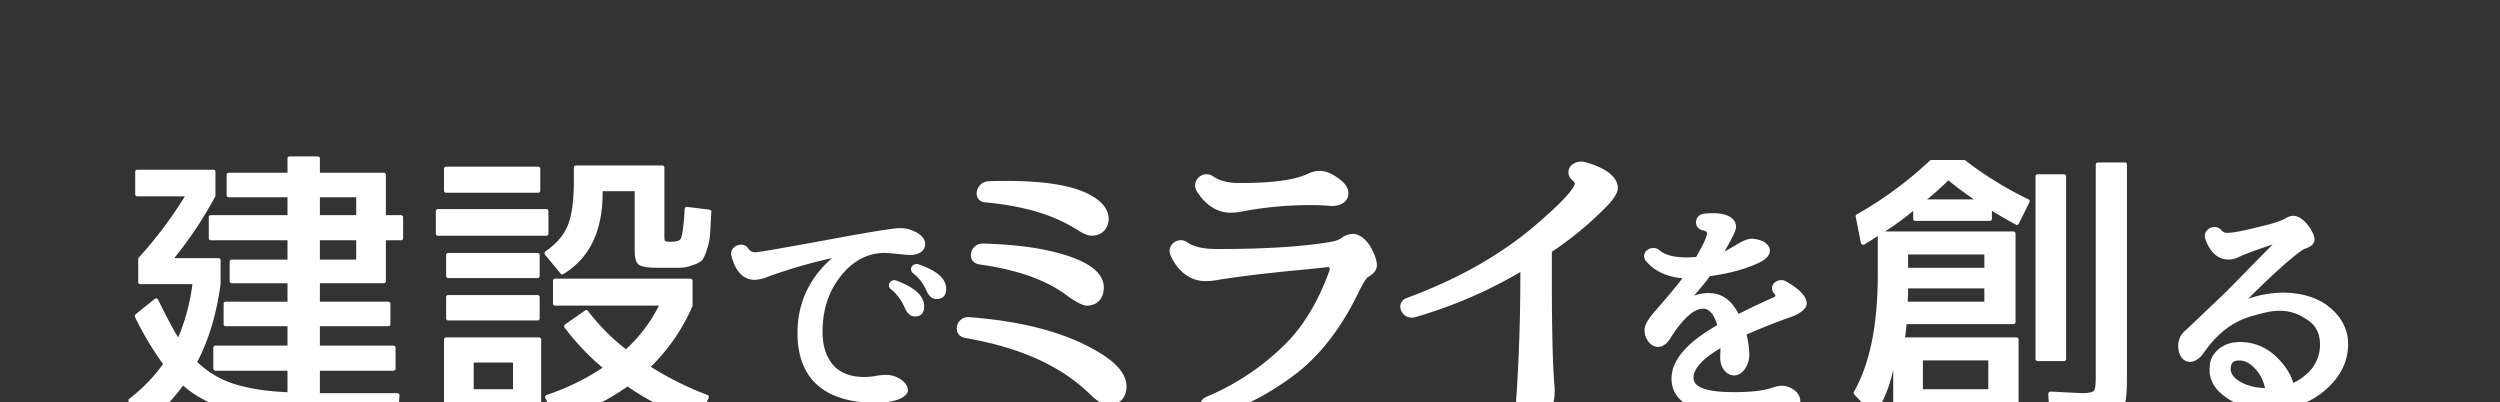 <svg xmlns="http://www.w3.org/2000/svg" xmlns:xlink="http://www.w3.org/1999/xlink" width="1280" height="206" viewBox="0 0 1280 206">
  <rect x="0" y="0" width="1280" height="206" fill="#333333" stroke="none"/>
  <defs>
    <clipPath id="clip-path">
      <rect id="長方形_1422" data-name="長方形 1422" width="1280" height="206" transform="translate(19 350.359)" fill="none" stroke="#707070" stroke-width="1" opacity="0.425"/>
    </clipPath>
  </defs>
  <g id="top_text_002" transform="translate(-19 -350.359)" clip-path="url(#clip-path)">
    <path id="パス_2189" data-name="パス 2189" d="M147.4-83.08V-93.775a1.059,1.059,0,0,0-1.085-1.085h-7.75v-20.615a1.059,1.059,0,0,0-1.085-1.085H104.78v-7.285a1.059,1.059,0,0,0-1.085-1.085H89.28a1.059,1.059,0,0,0-1.085,1.085v7.285H58.125a1.059,1.059,0,0,0-1.085,1.085v10.385A1.059,1.059,0,0,0,58.125-104h30.07v9.145H48.98a1.059,1.059,0,0,0-1.085,1.085V-83.08a1.059,1.059,0,0,0,1.085,1.085H88.195v9.92H59.675A1.059,1.059,0,0,0,58.59-70.99v9.92a1.059,1.059,0,0,0,1.085,1.085h28.52v9.455H56.575a1.059,1.059,0,0,0-1.085,1.085V-39.06a1.059,1.059,0,0,0,1.085,1.085h31.62v9.92H51.305A1.059,1.059,0,0,0,50.22-26.97v10.695a1.059,1.059,0,0,0,1.085,1.085h36.89v11C76.88-4.65,67.735-6.2,60.6-8.525a47.452,47.452,0,0,1-18.6-11.16C48.05-31.31,51.925-44.64,53.94-59.52V-71.765a1.059,1.059,0,0,0-1.085-1.085H30.225A201.591,201.591,0,0,0,51.15-104.315c.155,0,.155-.155.155-.31v-12.4a1.059,1.059,0,0,0-1.085-1.085H11.315a1.059,1.059,0,0,0-1.085,1.085v11.47a1.059,1.059,0,0,0,1.085,1.085H35.65A212.154,212.154,0,0,1,12.09-73.16a1.175,1.175,0,0,0-.31.62V-60.6a1.059,1.059,0,0,0,1.085,1.085h26.66A103.522,103.522,0,0,1,32.24-32.24c-3.255-5.27-6.51-11.625-10.23-19.22a1.176,1.176,0,0,0-1.86-.465L10.385-44.02a1.205,1.205,0,0,0-.31,1.24A157.92,157.92,0,0,0,24.49-18.6,85.31,85.31,0,0,1,7.13-.775.874.874,0,0,0,6.975.62L13.95,11.47a1.2,1.2,0,0,0,1.55.31A87.657,87.657,0,0,0,34.72-7.595c7.595,6.51,16.74,11,27.59,13.64C73,8.68,87.265,9.92,104.78,9.92h38.9a1.059,1.059,0,0,0,1.085-1.085l.775-11.315a1.141,1.141,0,0,0-1.24-1.24H104.78V-15.19h37.665a1.059,1.059,0,0,0,1.085-1.085V-26.97a1.059,1.059,0,0,0-1.085-1.085H104.78v-9.92h35.03A1.059,1.059,0,0,0,140.9-39.06V-49.445a1.059,1.059,0,0,0-1.085-1.085H104.78v-9.455h32.705a1.059,1.059,0,0,0,1.085-1.085V-81.995h7.75A1.059,1.059,0,0,0,147.4-83.08ZM123.38-104v9.145h-18.6V-104Zm0,22.01v9.92h-18.6v-9.92ZM304.265-97.65,292.95-99.045c-.775-.155-1.24.31-1.4,1.085-.465,8.835-1.24,13.8-2.015,15.19-.62,1.085-2.325,1.55-4.96,1.55a8.635,8.635,0,0,1-2.945-.31q-.465-.232-.465-2.325v-35.34a1.059,1.059,0,0,0-1.085-1.085H235.91a1.059,1.059,0,0,0-1.085,1.085v6.355c0,10.695-1.085,18.445-3.255,23.56-2.015,4.8-5.735,9.145-11.315,13.02a1.228,1.228,0,0,0-.155,1.705l7.9,9.61a1.01,1.01,0,0,0,1.395.31c13.485-8.215,20.15-22.01,20.15-41.695v-.775h16.43V-76.26c0,3.565.775,5.89,2.17,6.82,1.4,1.085,4.8,1.55,9.92,1.55h10.7a19.923,19.923,0,0,0,6.975-1.395,12.073,12.073,0,0,0,4.8-2.48,19.619,19.619,0,0,0,2.325-5.27,31.269,31.269,0,0,0,1.705-8.06l.62-11.315C305.35-97.03,304.885-97.5,304.265-97.65Zm-86.645-9.765v-11.16a1.059,1.059,0,0,0-1.085-1.085h-47.12a1.059,1.059,0,0,0-1.085,1.085v11.16a1.059,1.059,0,0,0,1.085,1.085h47.12A1.059,1.059,0,0,0,217.62-107.415ZM221.8-85.4v-11.47a1.059,1.059,0,0,0-1.085-1.085H165.23a1.059,1.059,0,0,0-1.085,1.085V-85.4a1.059,1.059,0,0,0,1.085,1.085h55.49A1.059,1.059,0,0,0,221.8-85.4Zm-4.495,21.7V-74.4a1.059,1.059,0,0,0-1.085-1.085H170.5a1.059,1.059,0,0,0-1.085,1.085v10.695A1.059,1.059,0,0,0,170.5-62.62h45.725A1.059,1.059,0,0,0,217.31-63.705Zm81.84,73.78L303.8-1.24a1.132,1.132,0,0,0-.62-1.55A162.842,162.842,0,0,1,274.2-17.2a97.7,97.7,0,0,0,21.39-31.155V-61.225A1.06,1.06,0,0,0,294.5-62.31H225.215a1.059,1.059,0,0,0-1.085,1.085V-49.6a1.059,1.059,0,0,0,1.085,1.085H278.38a77.224,77.224,0,0,1-16.9,22.32,104.868,104.868,0,0,1-19.375-19.53c-.31-.62-.93-.62-1.55-.31L230.33-38.9a1.165,1.165,0,0,0-.31,1.55A121.719,121.719,0,0,0,249.55-16.74,120.341,120.341,0,0,1,220.875-2.79a1.254,1.254,0,0,0-.62,1.7l5.58,11.16a1.088,1.088,0,0,0,1.4.62c13.95-5.27,25.73-11.16,35.03-17.825a146.592,146.592,0,0,0,35.495,17.825A1.146,1.146,0,0,0,299.15,10.075Zm-81.84-52.08v-10.85a1.059,1.059,0,0,0-1.085-1.085H170.5a1.059,1.059,0,0,0-1.085,1.085v10.85A1.059,1.059,0,0,0,170.5-40.92h45.725A1.059,1.059,0,0,0,217.31-42.005ZM218.085,6.2V-31.155A1.059,1.059,0,0,0,217-32.24H169.415a1.059,1.059,0,0,0-1.085,1.085v43.4a1.059,1.059,0,0,0,1.085,1.085h13.02a1.059,1.059,0,0,0,1.085-1.085V7.285H217A1.059,1.059,0,0,0,218.085,6.2ZM203.67-19.375v13.64H183.52v-13.64Zm198.653,8.727a13.427,13.427,0,0,0-7.381-2.42,30.325,30.325,0,0,0-4.477.363,38.241,38.241,0,0,1-6.9.726c-6.413,0-11.132-1.694-14.762-4.84-4.114-3.993-6.655-9.8-6.655-18.271,0-13.794,4.6-24.563,13.431-33.033,5.566-4.961,11.495-7.381,18.513-7.381,1.573,0,12.1,1.089,12.584,1.089,3.63,0,7.986-1.331,7.986-5.687,0-2.3-1.573-4.114-3.63-5.445a17.579,17.579,0,0,0-9.075-2.662c-3.025,0-14.157,1.694-32.912,5.2-26.257,4.84-39.567,7.139-40.9,7.139a4.336,4.336,0,0,1-4.235-2.178c-2.783-3.63-9.559-.847-8.47,3.872,1.815,7.26,5.566,12.463,12.1,12.463a20.851,20.851,0,0,0,6.534-1.573,257.91,257.91,0,0,1,32.912-9.559c-11.737,10.285-17.666,23.111-17.666,38.357,0,23.6,14.036,35.7,40.051,35.7,11.011,0,16.456-3.267,16.456-6.413C405.832-7.5,404.138-9.438,402.323-10.648Zm23.111-46.464c0-5.566-5.324-9.559-14.278-12.584a2.87,2.87,0,0,0-3.267,1.089,2.56,2.56,0,0,0,.484,3.388,22.885,22.885,0,0,1,6.9,8.833c1.089,2.662,2.783,4.477,5.2,4.477C423.74-51.909,425.434-53.724,425.434-57.112Zm-11.253,8.954c0-5.566-5.324-9.922-14.278-13.189a2.77,2.77,0,0,0-3.388,1.089,2.372,2.372,0,0,0,.6,3.267,24.7,24.7,0,0,1,7.139,9.68c1.21,2.662,2.9,4.356,5.2,4.356C412.729-42.955,414.181-45.012,414.181-48.158ZM508.63-93c0-4.96-3.72-8.99-8.99-11.935-8.99-5.115-23.715-7.44-43.4-7.44-2.325,0-5.425,0-9.145.155-6.975.465-8.525,10.54-1.395,10.85,19.84,1.86,35.495,6.51,47.895,14.725,2.015,1.085,4.185,2.325,6.355,2.325C505.53-84.32,508.63-88.35,508.63-93Zm-2.48,35.185c0-6.82-6.355-11.625-15.19-15.035-11.78-4.5-27.59-6.975-46.81-7.44-6.82,0-8.68,9.765-1.55,10.695,19.84,2.79,34.875,8.215,45.57,16.585,4.185,2.945,7.6,4.5,9.145,4.5C503.36-48.515,506.15-52.7,506.15-57.815Zm11.625,50.84c0-6.51-5.115-11.935-12.71-16.74-16.9-10.695-39.68-16.74-67.89-18.91-6.82-.465-9.145,9.455-1.86,10.695,27.9,4.805,49.135,14.26,64.325,29.3,2.635,2.48,5.735,4.96,8.99,4.96C514.675,2.325,517.775-2.015,517.775-6.975Zm113.615-99.2c0-3.1-2.48-5.58-4.8-7.285-3.1-2.325-6.355-4.03-9.765-4.03a13.552,13.552,0,0,0-5.735,1.24c-6.82,3.41-18.29,4.96-35.65,4.96-5.58,0-9.765-1.085-13.33-3.41-5.27-3.565-11.47,2.325-8.37,7.6,4.185,6.665,10.075,11,17.36,11a27.217,27.217,0,0,0,5.89-.62,182.8,182.8,0,0,1,35.65-3.255c3.72,0,6.51.155,8.37.31.775,0,1.4.155,1.86.155C626.74-99.51,631.39-101.215,631.39-106.175ZM620.54-68.2c1.085-.155,1.705.62,1.085,1.86-5.115,14.26-11.78,25.73-19.995,34.875A125.662,125.662,0,0,1,558.7-1.86c-6.665,2.945-1.705,12.09,4.96,10.075A143.357,143.357,0,0,0,605.35-14.26c11.935-9.455,22.475-22.94,31.155-40.92,2.635-5.27,4.185-7.6,4.8-7.9,2.17-1.24,4.65-3.1,4.65-6.045s-1.4-6.355-3.565-10.075c-1.86-2.79-4.96-6.045-8.835-6.045a10.333,10.333,0,0,0-5.425,1.86c-1.705,1.4-4.185,2.015-7.285,2.48-14.57,2.325-33.325,3.41-56.575,3.41-7.44,0-12.245-1.24-15.345-3.41-4.65-3.41-11.315,1.55-8.37,7.13,3.565,7.75,9.92,12.71,17.67,12.71a36.082,36.082,0,0,0,6.355-.62c7.44-1.24,22.01-3.255,44.02-5.27Zm115.01-7.9a173.085,173.085,0,0,0,28.675-23.87c3.72-3.875,5.115-6.975,5.115-8.68,0-6.51-7.75-11.005-17.36-13.485a7.453,7.453,0,0,0-6.665,2.015,4.977,4.977,0,0,0,.465,7.13c1.24,1.085,1.55,1.7,1.55,1.86,0,1.86-4.34,7.6-16.585,18.29C711.99-75.95,688.9-62.62,661.15-52.39c-6.2,2.325-2.635,11.625,4.495,9.765a235.422,235.422,0,0,0,53.785-23.1c0,26.2-.93,47.43-2.015,63.55-.465,4.5-.31,13.485,8.215,13.485a11.132,11.132,0,0,0,7.44-3.41c4.185-4.96,4.185-11.935,3.72-16.43-.775-10.075-1.24-27.59-1.24-52.08Zm66.718,13.79c-4.114,5.324-8.591,10.527-13.431,16.093-3.509,3.872-5.808,7.381-5.808,10.043a9.565,9.565,0,0,0,2.662,6.9c3.146,3.025,7.26,2.541,10.285-2.178,7.139-11.253,12.584-15.488,17.061-15.488,2.541,0,5.2,1.815,7.139,8.228.121.242.121.242,0,.242-14.883,8.47-23.353,17.545-23.353,27.346,0,13.31,14.278,18.755,36.421,18.755,19.481,0,29.524-3.509,29.524-7.26,0-4.356-4.84-7.865-9.559-7.865a14.588,14.588,0,0,0-4.356.847c-5.2,1.815-11.616,2.42-20.207,2.42-15.972,0-20.57-3.267-20.57-7.381,0-4.356,4.114-9.438,13.794-15.125,0,1.452-.121,3.267-.121,4.84,0,8.591,8.47,12.584,12.947,5.324a12.6,12.6,0,0,0,1.936-7.018,45.863,45.863,0,0,0-1.331-9.922c-.121-.242-.121-.242,0-.242,6.413-2.783,14.036-5.929,23.353-9.2,5.2-2.057,7.381-4.6,7.381-6.413,0-4.356-4.477-8.107-10.89-11.737a5.019,5.019,0,0,0-5.808,1.089,3.733,3.733,0,0,0-.121,5.082l.484.6c.363.847.726.847-.605,1.573-6.292,2.783-12.342,5.687-17.908,8.47-3.872-7.018-8.228-10.648-15.609-10.648a21.4,21.4,0,0,0-7.26,1.331c2.541-2.9,6.05-7.018,7.865-9.68.121-.242.242-.242.484-.363,9.68-1.331,18.271-3.63,25.047-6.9,2.783-1.331,5.445-3.267,5.445-6.171,0-2.057-1.573-3.509-3.025-4.477a14.54,14.54,0,0,0-6.171-1.573c-2.057,0-4.477,1.089-6.655,2.3-2.057,1.21-4.961,3.025-7.381,4.235,3.267-5.687,5.929-10.527,5.929-12.584,0-3.993-3.751-7.018-11.616-7.018a41.524,41.524,0,0,0-4.6.242c-5.082.363-5.929,7.26-.968,8.47,2.178.484,2.3.968,2.3,1.573,0,1.573-1.573,5.324-5.445,11.858,0,.242,0,.242-.121.242-1.573.121-3.146.242-4.84.242-6.9,0-11.253-1.331-14.036-3.751-3.993-3.267-10.406,1.452-6.534,5.929,4.356,4.961,10.648,7.865,18.392,8.47ZM974.66-90.52l5.425-11a1.064,1.064,0,0,0-.465-1.4,183.519,183.519,0,0,1-32.24-19.84.541.541,0,0,0-.31-.155.569.569,0,0,0-.465-.155H929.71a1.175,1.175,0,0,0-.62.31,195.455,195.455,0,0,1-37.51,27.59.946.946,0,0,0-.465,1.085l2.635,13.33a1.167,1.167,0,0,0,1.705.93.48.48,0,0,0,.31-.155,3.243,3.243,0,0,0,.93-.62,23.361,23.361,0,0,0,3.1-1.86c1.085-.775,2.015-1.24,2.635-1.705V-64.48c0,25.73-4.03,45.725-12.245,60.14a1.244,1.244,0,0,0,.155,1.24l9.3,9.92a1.153,1.153,0,0,0,1.86-.155,71.529,71.529,0,0,0,8.835-22.32V11.16a1.059,1.059,0,0,0,1.085,1.085h13.02a1.06,1.06,0,0,0,1.085-1.085V6.045h33.48V11.16a1.059,1.059,0,0,0,1.085,1.085h13.33a1.06,1.06,0,0,0,1.085-1.085V-31.155a1.06,1.06,0,0,0-1.085-1.085H916.38c.465-2.79.62-5.115.775-6.82H971.87a1.06,1.06,0,0,0,1.085-1.085V-85.4a1.06,1.06,0,0,0-1.085-1.085H906.15a153.334,153.334,0,0,0,14.415-10.54V-93a1.06,1.06,0,0,0,1.085,1.085h38.13A1.059,1.059,0,0,0,960.865-93v-4.03c5.425,3.255,9.61,5.58,12.4,7.13C973.73-89.59,974.35-89.9,974.66-90.52Zm55.335,79.515v-109.74a1.059,1.059,0,0,0-1.085-1.085h-13.8a1.059,1.059,0,0,0-1.085,1.085V-11.78c0,3.875-.31,6.045-.93,6.82-.775.775-2.635,1.24-5.58,1.24-1.4,0-6.82-.31-16.43-.775a1.366,1.366,0,0,0-1.395,1.24L990.47,9.3a1,1,0,0,0,.93.93c8.215.465,14.415.775,18.755.775,8.835,0,14.415-1.24,16.585-3.565S1029.995-1.085,1029.995-11.005ZM998.84-21.235V-114.7a1.059,1.059,0,0,0-1.085-1.085H984.27a1.059,1.059,0,0,0-1.085,1.085v93.465a1.06,1.06,0,0,0,1.085,1.085h13.485A1.059,1.059,0,0,0,998.84-21.235ZM951.72-102.92H927.7a139.592,139.592,0,0,0,10.85-9.765A151.938,151.938,0,0,0,951.72-102.92Zm5.27,28.21v6.82H917.93v-6.82Zm0,17.36v6.82H917.775a27.685,27.685,0,0,1,.155-3.255V-57.35Zm2.015,36.89V-5.735h-33.48V-20.46Zm101.234-15.6a10.039,10.039,0,0,0-3.993,7.744c0,9.68,7.986,11.374,12.947,4.114,6.292-9.075,14.157-16.093,25.289-19.118,4.84-1.331,9.075-2.541,13.068-2.541a22.894,22.894,0,0,1,13.794,3.993c5.2,2.9,7.5,7.381,7.5,13.31a19.762,19.762,0,0,1-6.9,15.125,28.539,28.539,0,0,1-6.776,4.477,28.577,28.577,0,0,0-5.687-10.164c-5.808-7.018-13.068-10.769-21.659-10.769-4.961,0-9.317,1.694-12.221,4.961-3.388,3.751-3.267,6.655-3.267,10.648a16.044,16.044,0,0,0,5.808,10.648c6.05,5.566,14.641,8.349,25.168,8.349,11.253,0,21.054-3.509,28.8-10.527,7.381-6.534,11.132-14.4,11.132-22.99,0-7.744-3.63-14.4-10.406-19.6-5.929-4.477-14.036-6.776-23.353-6.776a56.43,56.43,0,0,0-17.424,3.146c17.666-17.666,27.346-25.168,29.161-25.652,1.089-.363,4.84-1.573,4.84-4.84s-5.445-11.979-10.89-11.979a8.063,8.063,0,0,0-3.267.847c-1.452,1.089-3.993,2.057-8.591,3.388-11.374,2.9-18.271,4.477-21.659,4.477a3.9,3.9,0,0,1-3.509-1.573c-3.388-3.509-9.438,0-8.107,4.477,2.178,6.292,5.929,10.769,12.1,10.769a12.448,12.448,0,0,0,4.961-1.21c4.356-2.057,9.68-3.872,17.545-6.534-11.737,11.737-20.57,21.175-27.346,27.588ZM1100.532-6.9a.907.907,0,0,1,.121.6c-5.929-.242-10.527-1.573-14.52-4.477-2.057-1.694-3.025-3.388-3.025-5.324.121-3.146,1.331-4.356,4.477-4.356,3.025,0,5.929,1.573,9.317,5.687A20.748,20.748,0,0,1,1100.532-6.9Z" transform="translate(78 555.359)" fill="#fff"/>
  </g>
</svg>
